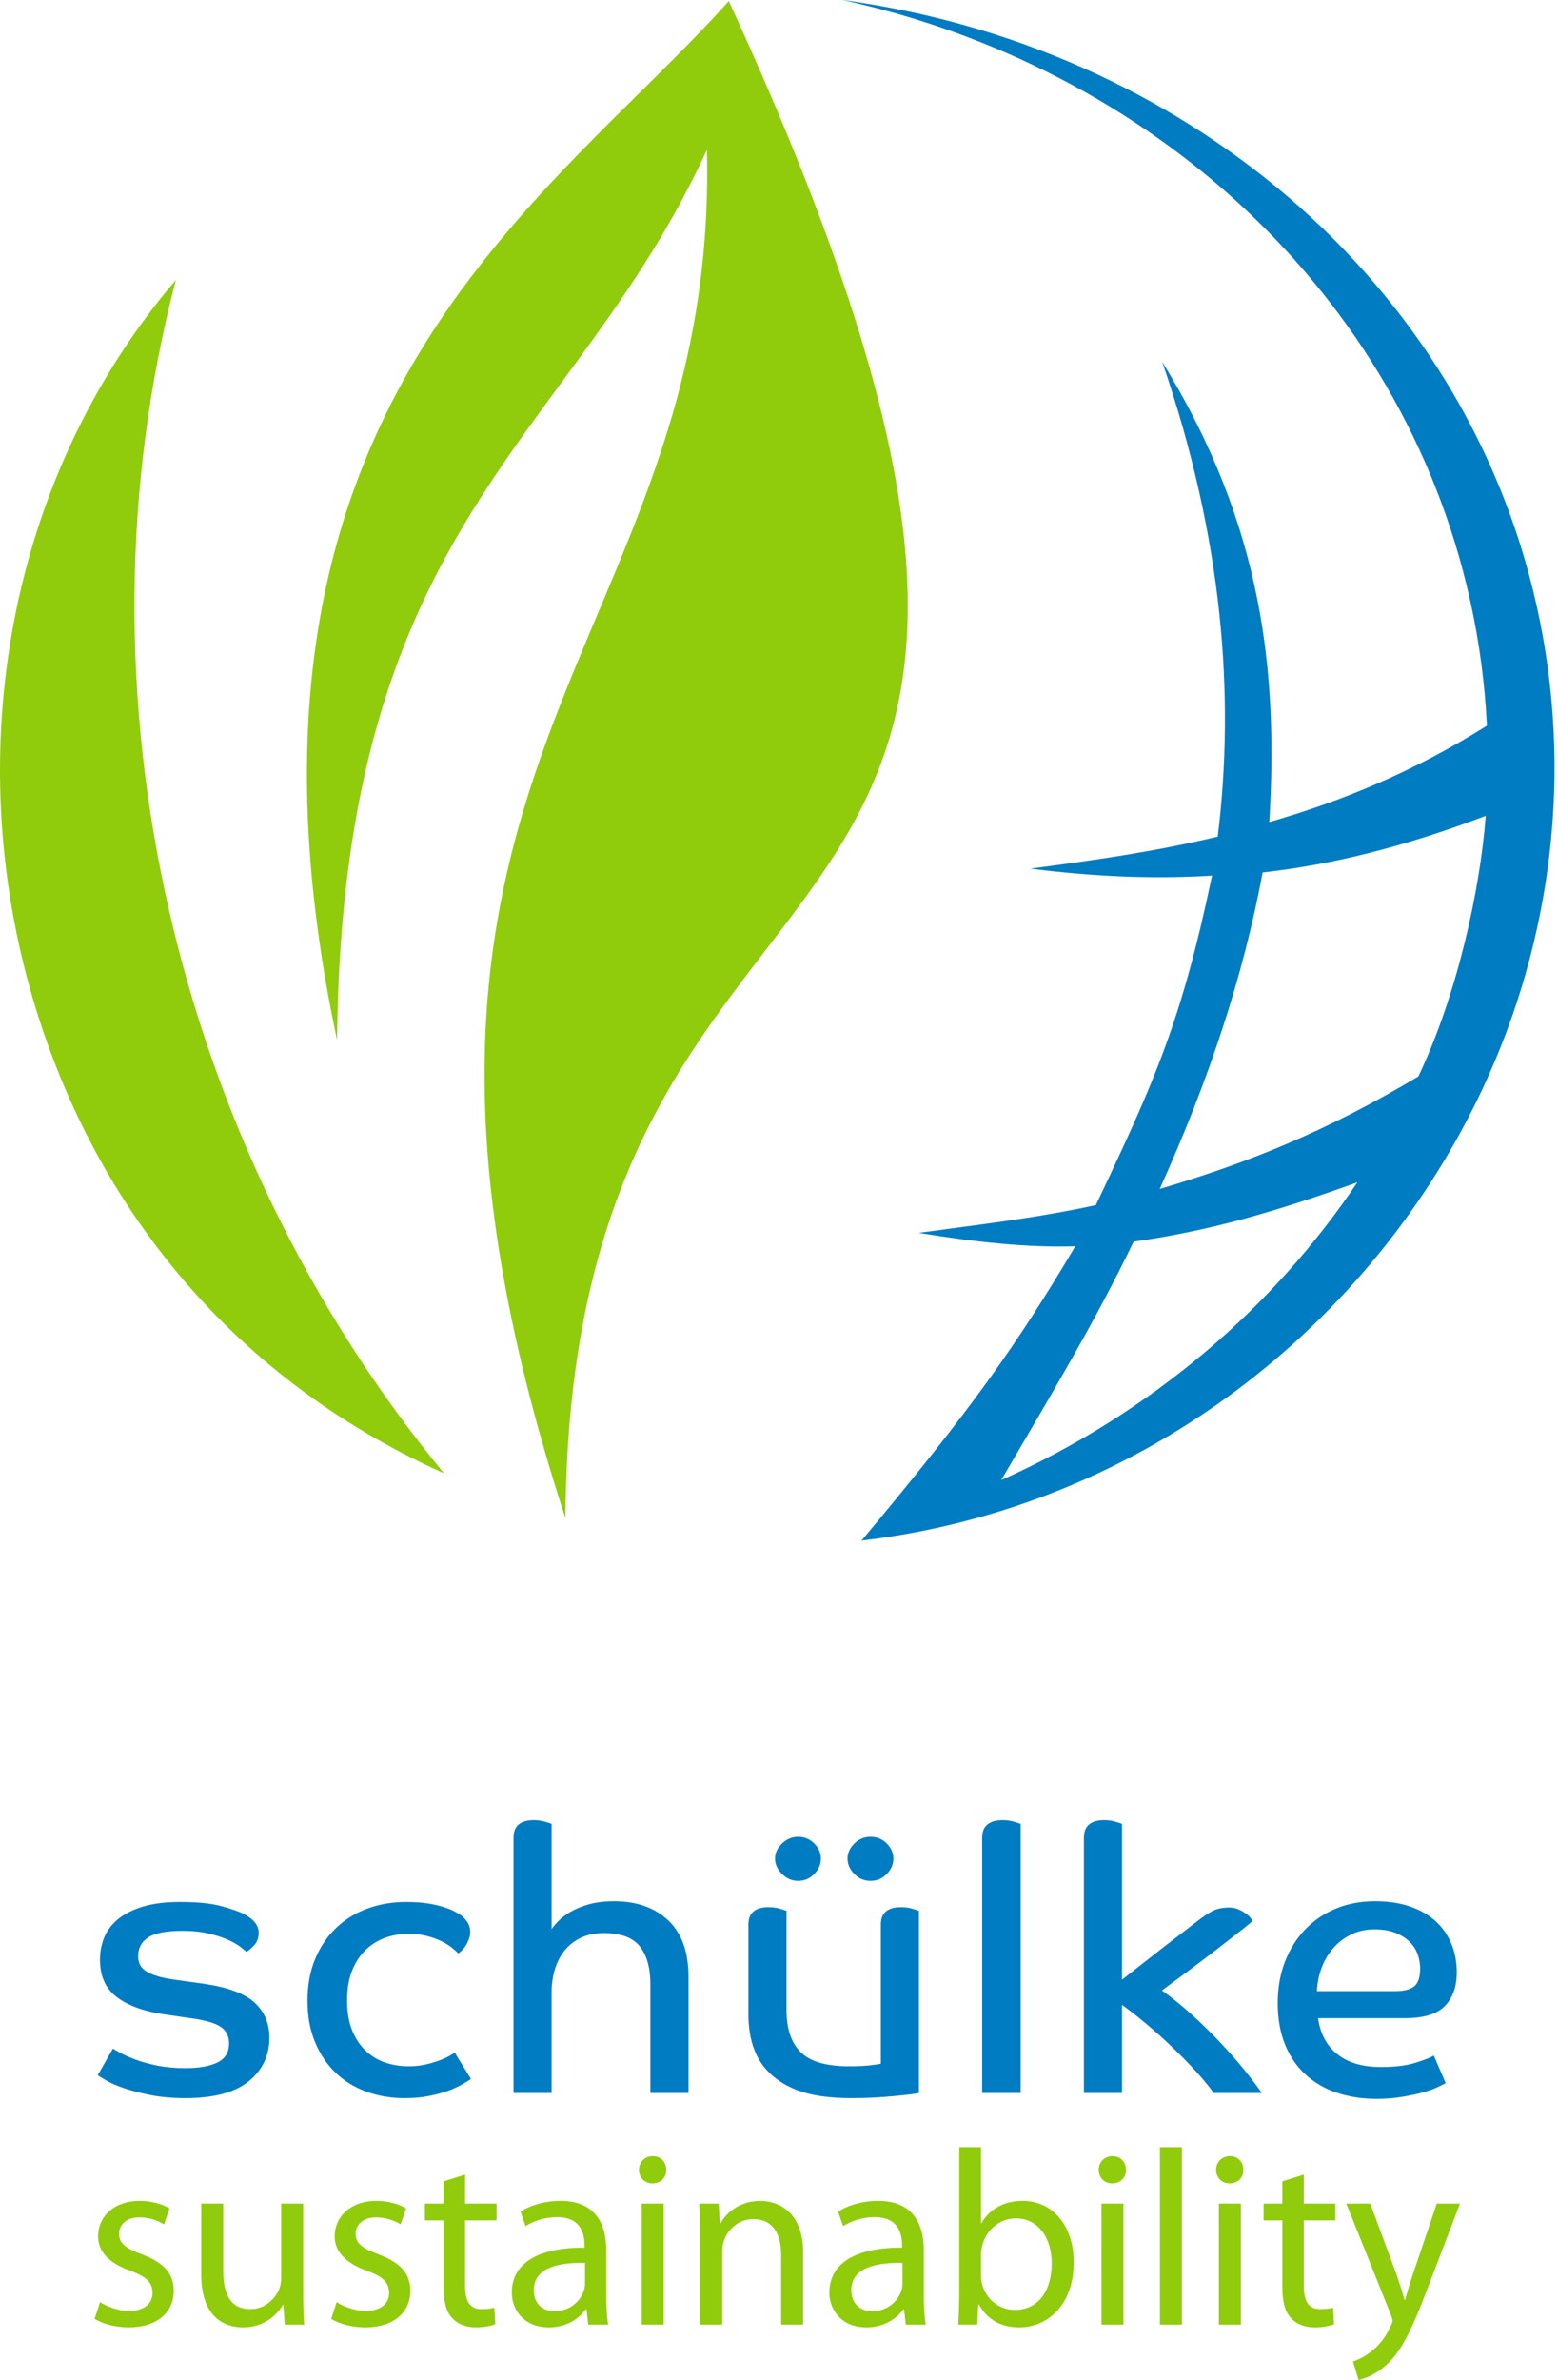 <?xml version="1.0" encoding="UTF-8"?>
<svg width="131px" height="200px" viewBox="0 0 131 200" version="1.1" xmlns="http://www.w3.org/2000/svg" xmlns:xlink="http://www.w3.org/1999/xlink">
    <title>Sustainability-Logo</title>
    <g id="Page-1" stroke="none" stroke-width="1" fill="none" fill-rule="evenodd">
        <g id="GreenLine" transform="translate(-1465, -6700)">
            <g id="Sustainability-Logo" transform="translate(1465, 6700)">
                <g id="Group" transform="translate(0, 0.086)" fill="#90CC0B">
                    <path d="M61.277,0 C101.695,87.811 47.953,62.888 47.543,127.503 C26.708,63.603 60.472,54.731 59.437,12.505 C48.147,37.107 28.762,43.489 28.338,87.31 C17.069,34.327 46.18,16.92 61.277,0 M37.339,123.733 C14.77,96.371 5.709,58.118 14.793,23.429 C0.559,40.13 -3.275,63.208 2.74,83.764 C7.602,100.369 18.724,115.369 37.339,123.733" id="Fill-1"></path>
                    <path d="M113.199,185.104 L116.959,194.473 C117.042,194.704 117.086,194.852 117.086,194.958 C117.086,195.061 117.023,195.209 116.938,195.398 C116.519,196.343 115.887,197.058 115.384,197.457 C114.838,197.918 114.227,198.213 113.766,198.361 L114.227,199.914 C114.69,199.831 115.594,199.516 116.498,198.718 C117.757,197.625 118.66,195.838 119.984,192.352 L122.757,185.104 L120.805,185.104 L118.787,191.07 C118.536,191.806 118.324,192.583 118.135,193.192 L118.093,193.192 C117.925,192.583 117.674,191.785 117.443,191.112 L115.216,185.104 L113.199,185.104 Z M107.82,183.234 L107.82,185.104 L106.245,185.104 L106.245,186.51 L107.82,186.51 L107.82,192.057 C107.82,193.256 108.011,194.158 108.535,194.704 C108.975,195.209 109.669,195.502 110.531,195.502 C111.246,195.502 111.813,195.377 112.17,195.23 L112.085,193.844 C111.813,193.927 111.518,193.969 111.013,193.969 C109.985,193.969 109.627,193.256 109.627,191.995 L109.627,186.51 L112.274,186.51 L112.274,185.104 L109.627,185.104 L109.627,182.667 L107.82,183.234 Z M103.409,181.113 C102.736,181.113 102.254,181.618 102.254,182.268 C102.254,182.9 102.715,183.402 103.368,183.402 C104.103,183.402 104.564,182.9 104.544,182.268 C104.544,181.618 104.103,181.113 103.409,181.113 L103.409,181.113 Z M102.485,195.271 L104.334,195.271 L104.334,185.104 L102.485,185.104 L102.485,195.271 Z M97.528,195.271 L99.377,195.271 L99.377,180.357 L97.528,180.357 L97.528,195.271 Z M93.535,181.113 C92.864,181.113 92.38,181.618 92.38,182.268 C92.38,182.9 92.843,183.402 93.493,183.402 C94.229,183.402 94.692,182.9 94.671,182.268 C94.671,181.618 94.229,181.113 93.535,181.113 L93.535,181.113 Z M92.613,195.271 L94.462,195.271 L94.462,185.104 L92.613,185.104 L92.613,195.271 Z M82.484,189.369 C82.484,189.074 82.549,188.823 82.59,188.613 C82.969,187.204 84.144,186.344 85.405,186.344 C87.381,186.344 88.43,188.087 88.43,190.125 C88.43,192.456 87.275,194.033 85.343,194.033 C83.997,194.033 82.927,193.15 82.57,191.868 C82.528,191.658 82.484,191.428 82.484,191.197 L82.484,189.369 Z M80.658,192.645 C80.658,193.549 80.617,194.577 80.573,195.271 L82.171,195.271 L82.254,193.59 L82.318,193.59 C83.075,194.937 84.25,195.502 85.721,195.502 C87.99,195.502 90.279,193.696 90.279,190.063 C90.3,186.974 88.516,184.873 85.993,184.873 C84.354,184.873 83.178,185.609 82.528,186.743 L82.484,186.743 L82.484,180.357 L80.658,180.357 L80.658,192.645 Z M75.888,191.847 C75.888,192.036 75.847,192.246 75.785,192.435 C75.492,193.298 74.65,194.137 73.327,194.137 C72.382,194.137 71.582,193.57 71.582,192.373 C71.582,190.397 73.871,190.04 75.888,190.084 L75.888,191.847 Z M77.675,189.032 C77.675,186.994 76.919,184.873 73.809,184.873 C72.529,184.873 71.309,185.231 70.47,185.777 L70.89,186.994 C71.605,186.533 72.591,186.238 73.537,186.238 C75.616,186.238 75.847,187.751 75.847,188.592 L75.847,188.802 C71.918,188.781 69.735,190.125 69.735,192.583 C69.735,194.054 70.784,195.502 72.843,195.502 C74.293,195.502 75.386,194.789 75.953,193.989 L76.015,193.989 L76.163,195.271 L77.843,195.271 C77.717,194.577 77.675,193.717 77.675,192.834 L77.675,189.032 Z M58.873,195.271 L60.723,195.271 L60.723,189.159 C60.723,188.843 60.764,188.53 60.847,188.297 C61.163,187.269 62.108,186.406 63.328,186.406 C65.071,186.406 65.679,187.771 65.679,189.41 L65.679,195.271 L67.528,195.271 L67.528,189.201 C67.528,185.715 65.343,184.873 63.936,184.873 C62.256,184.873 61.078,185.818 60.575,186.784 L60.531,186.784 L60.427,185.104 L58.788,185.104 C58.853,185.945 58.873,186.805 58.873,187.857 L58.873,195.271 Z M54.88,181.113 C54.209,181.113 53.725,181.618 53.725,182.268 C53.725,182.9 54.189,183.402 54.839,183.402 C55.574,183.402 56.038,182.9 56.017,182.268 C56.017,181.618 55.574,181.113 54.88,181.113 L54.88,181.113 Z M53.956,195.271 L55.805,195.271 L55.805,185.104 L53.956,185.104 L53.956,195.271 Z M49.188,191.847 C49.188,192.036 49.146,192.246 49.084,192.435 C48.789,193.298 47.95,194.137 46.627,194.137 C45.679,194.137 44.881,193.57 44.881,192.373 C44.881,190.397 47.173,190.04 49.188,190.084 L49.188,191.847 Z M50.975,189.032 C50.975,186.994 50.219,184.873 47.108,184.873 C45.826,184.873 44.609,185.231 43.768,185.777 L44.19,186.994 C44.902,186.533 45.891,186.238 46.836,186.238 C48.916,186.238 49.146,187.751 49.146,188.592 L49.146,188.802 C45.218,188.781 43.032,190.125 43.032,192.583 C43.032,194.054 44.084,195.502 46.142,195.502 C47.593,195.502 48.685,194.789 49.25,193.989 L49.315,193.989 L49.462,195.271 L51.143,195.271 C51.016,194.577 50.975,193.717 50.975,192.834 L50.975,189.032 Z M37.298,183.234 L37.298,185.104 L35.724,185.104 L35.724,186.51 L37.298,186.51 L37.298,192.057 C37.298,193.256 37.487,194.158 38.013,194.704 C38.453,195.209 39.147,195.502 40.007,195.502 C40.722,195.502 41.289,195.377 41.647,195.23 L41.561,193.844 C41.289,193.927 40.996,193.969 40.492,193.969 C39.463,193.969 39.106,193.256 39.106,191.995 L39.106,186.51 L41.753,186.51 L41.753,185.104 L39.106,185.104 L39.106,182.667 L37.298,183.234 Z M27.843,194.789 C28.558,195.209 29.589,195.502 30.702,195.502 C33.118,195.502 34.504,194.222 34.504,192.435 C34.504,190.923 33.6,190.04 31.837,189.369 C30.513,188.864 29.902,188.486 29.902,187.647 C29.902,186.891 30.513,186.259 31.606,186.259 C32.551,186.259 33.284,186.595 33.686,186.847 L34.147,185.503 C33.58,185.166 32.676,184.873 31.648,184.873 C29.462,184.873 28.139,186.217 28.139,187.857 C28.139,189.074 29.001,190.084 30.827,190.734 C32.194,191.239 32.717,191.721 32.717,192.604 C32.717,193.443 32.088,194.116 30.744,194.116 C29.819,194.116 28.853,193.738 28.307,193.381 L27.843,194.789 Z M25.492,185.104 L23.643,185.104 L23.643,191.345 C23.643,191.679 23.58,192.016 23.474,192.288 C23.138,193.109 22.278,193.969 21.037,193.969 C19.359,193.969 18.769,192.666 18.769,190.734 L18.769,185.104 L16.922,185.104 L16.922,191.05 C16.922,194.621 18.833,195.502 20.429,195.502 C22.236,195.502 23.306,194.432 23.79,193.611 L23.832,193.611 L23.938,195.271 L25.575,195.271 C25.513,194.473 25.492,193.549 25.492,192.5 L25.492,185.104 Z M7.951,194.789 C8.664,195.209 9.694,195.502 10.808,195.502 C13.224,195.502 14.61,194.222 14.61,192.435 C14.61,190.923 13.706,190.04 11.942,189.369 C10.619,188.864 10.01,188.486 10.01,187.647 C10.01,186.891 10.619,186.259 11.712,186.259 C12.657,186.259 13.39,186.595 13.791,186.847 L14.252,185.503 C13.685,185.166 12.781,184.873 11.753,184.873 C9.567,184.873 8.244,186.217 8.244,187.857 C8.244,189.074 9.106,190.084 10.932,190.734 C12.3,191.239 12.825,191.721 12.825,192.604 C12.825,193.443 12.193,194.116 10.849,194.116 C9.925,194.116 8.959,193.738 8.412,193.381 L7.951,194.789 Z" id="Fill-9"></path>
                </g>
                <g id="Group-2" transform="translate(8.222, 0)" fill="#007CC2">
                    <path d="M111.038,90.464 C114.312,83.557 116.23,74.8 116.7,68.564 C109.867,71.149 103.868,72.656 97.943,73.32 C96.333,81.994 93.424,90.769 89.29,99.919 C96.698,97.727 103.227,95.121 111.038,90.464 M75.962,124.385 C88.483,118.783 98.777,109.992 105.908,99.361 C98.939,101.863 93.456,103.447 87.095,104.346 C83.897,110.99 80.241,117.07 75.962,124.385 M62.608,0 C90.925,3.804 114.838,23.417 120.982,50.894 C124.097,64.831 122.268,79.017 116.465,91.435 C107.245,111.163 88.006,126.668 64.217,129.469 C73.546,118.327 77.322,112.929 82.191,104.735 C78.062,104.865 73.675,104.362 69.022,103.608 C73.921,102.93 78.844,102.384 83.918,101.275 C88.898,90.796 91.128,85.777 93.689,73.588 C88.273,73.915 83.367,73.611 78.394,73.002 C83.575,72.313 88.686,71.617 94.169,70.307 C95.621,58.445 94.607,45.294 89.502,30.419 C98.046,44.268 99.236,56.665 98.505,69.085 C104.511,67.349 110.466,64.956 116.8,60.986 C116.631,57.468 116.166,53.919 115.37,50.369 C109.599,24.556 88.4,5.602 62.608,0" id="Fill-4"></path>
                    <path d="M111.186,165.438 C111.186,165.043 111.119,164.649 110.983,164.255 C110.85,163.863 110.626,163.51 110.315,163.199 C110.004,162.888 109.605,162.634 109.118,162.436 C108.632,162.24 108.046,162.141 107.361,162.141 C106.573,162.141 105.877,162.302 105.277,162.623 C104.675,162.943 104.173,163.353 103.769,163.851 C103.364,164.349 103.057,164.903 102.852,165.516 C102.642,166.127 102.529,166.733 102.508,167.335 L109.07,167.335 C109.817,167.335 110.356,167.199 110.688,166.929 C111.02,166.662 111.186,166.164 111.186,165.438 L111.186,165.438 Z M114.266,165.749 C114.266,166.95 113.932,167.895 113.27,168.578 C112.607,169.262 111.477,169.606 109.879,169.606 L102.603,169.606 C102.79,170.92 103.334,171.932 104.235,172.642 C105.137,173.352 106.354,173.71 107.889,173.71 C109.07,173.71 110.04,173.59 110.797,173.352 C111.553,173.115 112.067,172.912 112.337,172.746 L113.333,175.063 C113.229,175.125 113.017,175.234 112.694,175.384 C112.374,175.54 111.959,175.69 111.451,175.831 C110.942,175.976 110.352,176.105 109.676,176.214 C109.003,176.329 108.274,176.384 107.484,176.384 C106.324,176.384 105.24,176.218 104.235,175.889 C103.23,175.557 102.354,175.059 101.607,174.395 C100.86,173.731 100.274,172.891 99.85,171.875 C99.426,170.86 99.211,169.677 99.211,168.331 C99.211,167.065 99.414,165.91 99.818,164.861 C100.224,163.815 100.788,162.913 101.512,162.157 C102.239,161.398 103.099,160.813 104.094,160.4 C105.09,159.985 106.19,159.778 107.391,159.778 C108.512,159.778 109.501,159.927 110.361,160.227 C111.223,160.529 111.938,160.944 112.507,161.472 C113.077,162 113.513,162.627 113.815,163.353 C114.114,164.08 114.266,164.877 114.266,165.749 L114.266,165.749 Z M82.916,154.429 C82.916,153.454 83.485,152.965 84.624,152.965 C84.956,152.965 85.263,153.009 85.544,153.092 C85.823,153.172 86.015,153.234 86.118,153.278 L86.118,166.371 C86.326,166.205 86.662,165.94 87.128,165.578 C87.596,165.214 88.12,164.806 88.701,164.349 C89.279,163.893 89.881,163.427 90.503,162.95 C91.126,162.473 91.707,162.025 92.244,161.613 C92.848,161.136 93.339,160.799 93.722,160.601 C94.107,160.405 94.568,160.306 95.108,160.306 C95.419,160.306 95.686,160.359 95.914,160.462 C96.143,160.564 96.346,160.679 96.521,160.804 C96.698,160.928 96.832,161.053 96.927,161.177 C97.019,161.302 97.076,161.385 97.097,161.426 C96.952,161.571 96.687,161.793 96.304,162.095 C95.921,162.394 95.47,162.747 94.951,163.151 C94.432,163.556 93.888,163.976 93.318,164.412 C92.749,164.847 92.205,165.255 91.686,165.641 C91.167,166.023 90.706,166.364 90.301,166.666 C89.897,166.966 89.623,167.169 89.477,167.273 C90.37,167.916 91.223,168.61 92.044,169.357 C92.862,170.104 93.63,170.853 94.344,171.612 C95.059,172.368 95.719,173.115 96.32,173.85 C96.92,174.586 97.438,175.266 97.874,175.889 L93.833,175.889 C93.376,175.266 92.841,174.623 92.23,173.959 C91.619,173.297 90.971,172.638 90.287,171.985 C89.602,171.331 88.901,170.703 88.186,170.104 C87.472,169.502 86.782,168.963 86.118,168.486 L86.118,175.889 L82.916,175.889 L82.916,154.429 Z M74.362,154.429 C74.362,153.931 74.512,153.562 74.812,153.322 C75.114,153.085 75.534,152.965 76.073,152.965 C76.424,152.965 76.742,153.009 77.021,153.092 C77.302,153.172 77.493,153.234 77.597,153.278 L77.597,175.889 L74.362,175.889 L74.362,154.429 Z M64.97,158.067 C64.451,158.067 63.999,157.876 63.616,157.49 C63.234,157.108 63.04,156.677 63.04,156.199 C63.04,155.722 63.234,155.298 63.616,154.924 C63.999,154.551 64.451,154.364 64.97,154.364 C65.509,154.364 65.963,154.551 66.339,154.924 C66.71,155.298 66.897,155.722 66.897,156.199 C66.897,156.677 66.71,157.108 66.339,157.49 C65.963,157.876 65.509,158.067 64.97,158.067 L64.97,158.067 Z M58.874,158.067 C58.376,158.067 57.929,157.876 57.537,157.49 C57.142,157.108 56.944,156.677 56.944,156.199 C56.944,155.722 57.142,155.298 57.537,154.924 C57.929,154.551 58.376,154.364 58.874,154.364 C59.413,154.364 59.87,154.551 60.241,154.924 C60.615,155.298 60.801,155.722 60.801,156.199 C60.801,156.677 60.615,157.108 60.241,157.49 C59.87,157.876 59.413,158.067 58.874,158.067 L58.874,158.067 Z M65.841,161.735 C65.841,161.239 65.984,160.87 66.275,160.633 C66.565,160.393 66.98,160.276 67.52,160.276 C67.872,160.276 68.188,160.315 68.467,160.4 C68.748,160.483 68.94,160.543 69.044,160.584 L69.044,175.889 C68.898,175.928 68.645,175.969 68.283,176.011 C67.918,176.055 67.478,176.101 66.959,176.151 C66.441,176.204 65.871,176.246 65.249,176.276 C64.626,176.308 63.994,176.324 63.354,176.324 C61.465,176.324 59.937,176.096 58.763,175.64 C57.592,175.183 56.665,174.519 55.98,173.648 C55.132,172.55 54.706,171.088 54.706,169.262 L54.706,161.735 C54.706,161.239 54.851,160.87 55.141,160.633 C55.432,160.393 55.847,160.276 56.386,160.276 C56.737,160.276 57.055,160.315 57.334,160.4 C57.613,160.483 57.806,160.543 57.91,160.584 L57.91,168.921 C57.91,170.496 58.309,171.679 59.107,172.467 C59.904,173.253 61.258,173.648 63.164,173.648 C63.891,173.648 64.476,173.622 64.924,173.569 C65.369,173.518 65.675,173.472 65.841,173.431 L65.841,161.735 Z M38.159,162.115 C38.286,161.929 38.475,161.705 38.735,161.435 C38.993,161.17 39.332,160.912 39.745,160.67 C40.16,160.425 40.674,160.213 41.285,160.036 C41.898,159.865 42.608,159.778 43.415,159.778 C45.304,159.778 46.816,160.312 47.957,161.378 C49.098,162.447 49.668,164.027 49.668,166.122 L49.668,175.889 L46.463,175.889 L46.463,166.754 C46.463,165.38 46.168,164.322 45.578,163.577 C44.985,162.825 43.976,162.452 42.544,162.452 C41.82,162.452 41.181,162.581 40.633,162.842 C40.084,163.1 39.627,163.453 39.263,163.902 C38.901,164.349 38.627,164.873 38.44,165.475 C38.253,166.081 38.159,166.722 38.159,167.407 L38.159,175.889 L34.956,175.889 L34.956,154.429 C34.956,153.454 35.526,152.965 36.667,152.965 C36.999,152.965 37.303,153.009 37.585,153.092 C37.864,153.172 38.057,153.234 38.159,153.278 L38.159,162.115 Z M26.124,162.514 C25.398,162.514 24.724,162.634 24.102,162.872 C23.479,163.104 22.935,163.457 22.47,163.918 C22.004,164.384 21.635,164.96 21.365,165.654 C21.096,166.344 20.962,167.153 20.962,168.082 C20.962,169.05 21.096,169.88 21.365,170.57 C21.635,171.264 22.009,171.84 22.483,172.301 C22.961,172.767 23.512,173.11 24.134,173.32 C24.754,173.539 25.43,173.648 26.154,173.648 C26.673,173.648 27.15,173.597 27.586,173.493 C28.021,173.389 28.404,173.274 28.736,173.152 C29.068,173.025 29.342,172.903 29.561,172.776 C29.778,172.654 29.928,172.559 30.011,172.497 L31.381,174.717 C31.194,174.846 30.933,175.001 30.601,175.188 C30.269,175.379 29.873,175.557 29.405,175.727 C28.939,175.893 28.404,176.034 27.802,176.151 C27.203,176.267 26.527,176.324 25.783,176.324 C24.641,176.324 23.574,176.142 22.578,175.778 C21.582,175.416 20.722,174.888 19.998,174.192 C19.272,173.498 18.696,172.642 18.271,171.626 C17.845,170.611 17.633,169.449 17.633,168.142 C17.633,166.837 17.845,165.67 18.271,164.645 C18.696,163.619 19.281,162.747 20.028,162.032 C20.775,161.315 21.649,160.771 22.656,160.4 C23.662,160.027 24.745,159.84 25.905,159.84 C26.61,159.84 27.228,159.879 27.756,159.964 C28.284,160.047 28.741,160.156 29.126,160.28 C29.508,160.405 29.815,160.534 30.043,160.658 C30.269,160.783 30.447,160.887 30.571,160.974 C30.779,161.14 30.954,161.336 31.099,161.571 C31.244,161.8 31.318,162.074 31.318,162.39 C31.318,162.639 31.235,162.934 31.069,163.275 C30.903,163.619 30.654,163.914 30.322,164.163 C30.198,164.038 30.023,163.884 29.794,163.697 C29.566,163.51 29.276,163.328 28.923,163.151 C28.57,162.975 28.16,162.825 27.694,162.701 C27.228,162.576 26.705,162.514 26.124,162.514 L26.124,162.514 Z M7.089,162.265 C5.743,162.265 4.789,162.452 4.228,162.825 C3.668,163.199 3.389,163.727 3.389,164.412 C3.389,164.97 3.627,165.396 4.104,165.687 C4.581,165.977 5.296,166.194 6.25,166.339 L8.925,166.713 C10.914,167.003 12.33,167.526 13.169,168.283 C14.011,169.041 14.43,170.03 14.43,171.254 C14.43,172.746 13.849,173.963 12.687,174.909 C11.528,175.852 9.755,176.324 7.371,176.324 C6.271,176.324 5.28,176.234 4.399,176.059 C3.518,175.882 2.767,175.686 2.144,175.467 C1.522,175.25 1.031,175.033 0.666,174.814 C0.304,174.597 0.081,174.457 0,174.395 L1.273,172.156 C1.356,172.218 1.559,172.336 1.879,172.513 C2.202,172.689 2.621,172.875 3.14,173.074 C3.659,173.27 4.27,173.44 4.975,173.585 C5.679,173.731 6.467,173.804 7.338,173.804 C8.521,173.804 9.432,173.643 10.075,173.32 C10.718,173 11.039,172.467 11.039,171.72 C11.039,171.118 10.806,170.657 10.34,170.337 C9.872,170.014 9.028,169.77 7.807,169.606 L5.658,169.295 C3.917,169.046 2.571,168.564 1.616,167.847 C0.662,167.132 0.184,166.081 0.184,164.691 C0.184,164.047 0.3,163.436 0.528,162.855 C0.756,162.277 1.134,161.763 1.662,161.315 C2.193,160.87 2.887,160.513 3.746,160.243 C4.606,159.974 5.669,159.84 6.935,159.84 C8.364,159.84 9.506,159.953 10.356,160.181 C11.205,160.409 11.837,160.626 12.252,160.833 C13.102,161.269 13.527,161.8 13.527,162.42 C13.527,162.835 13.414,163.171 13.185,163.432 C12.957,163.69 12.729,163.893 12.501,164.038 C12.459,163.997 12.321,163.877 12.081,163.681 C11.843,163.483 11.507,163.282 11.071,163.074 C10.635,162.867 10.087,162.68 9.423,162.514 C8.759,162.348 7.982,162.265 7.089,162.265 L7.089,162.265 Z" id="Fill-7"></path>
                </g>
            </g>
        </g>
    </g>
</svg>